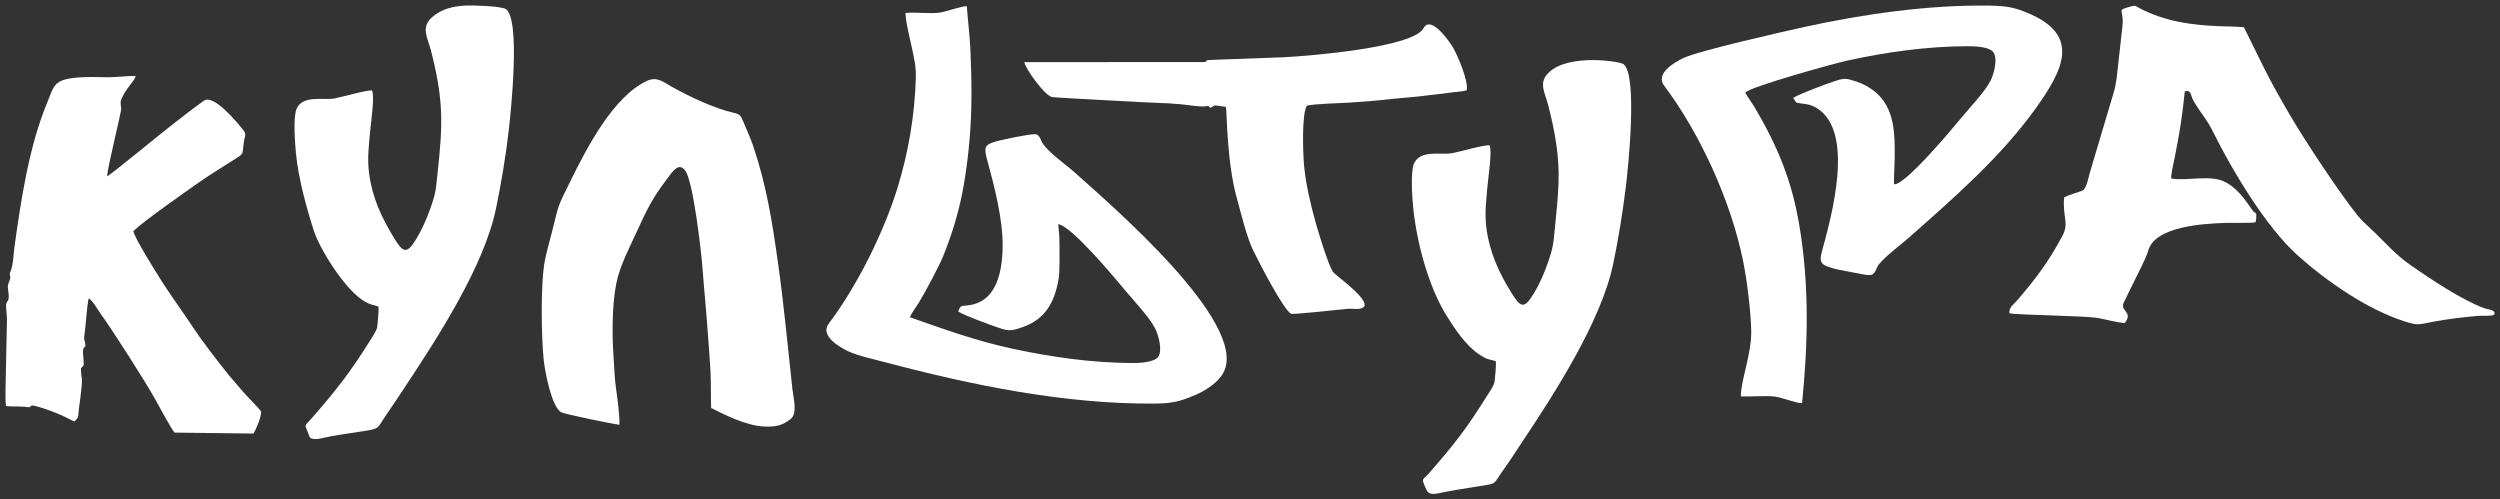 <?xml version="1.0" encoding="UTF-8"?> <svg xmlns="http://www.w3.org/2000/svg" viewBox="0 0 683.00 136.44" data-guides="{&quot;vertical&quot;:[],&quot;horizontal&quot;:[]}"><rect x="0" y="0" width="683.00" height="136.44" fill="#333333" stroke="none"/><path fill="#ffffff" stroke="#ffffff" fill-opacity="1" stroke-width="" stroke-opacity="1" clip-rule="evenodd" fill-rule="evenodd" stroke-miterlimit="22.926" text-rendering="geometricprecision" class="fil0 str0" id="tSvg531f6affca" title="Path 1" d="M476.802 25.301C478.185 23.665 501.128 17.327 504.714 16.547C515.482 14.207 526.329 12.669 537.365 12.628C539.197 12.624 543.796 12.656 544.76 14.53C545.721 16.395 544.751 20.146 543.844 21.987C542.387 24.935 538.064 29.483 535.808 32.213C533.426 35.099 520.34 50.81 517.438 50.334C517.35 49.908 517.64 43.96 517.64 42.808C517.64 36.661 517.73 29.563 512.224 25.04C510.785 23.859 509.018 22.895 507.251 22.308C504.338 21.344 503.893 21.263 500.999 22.256C498.672 23.052 491.776 25.541 489.899 26.76C490.187 27.187 490.476 27.613 490.764 28.04C492.974 28.532 494.192 28.193 496.394 29.564C506.867 36.098 500.263 59.351 497.875 68.25C497.239 70.62 496.856 71.959 499.403 72.874C501.191 73.516 503.181 73.873 505.066 74.206C510.978 75.252 511.572 76.01 512.705 73.305C513.146 72.252 513.373 72.13 514.123 71.326C516.068 69.24 519.334 66.844 521.583 64.855C533.724 54.123 546.596 42.945 556.157 29.598C563.531 19.304 568.385 9.964 554.815 3.916C550.343 1.923 548.088 1.598 543.203 1.532C526.904 1.312 509.012 3.853 493.078 7.343C488.058 8.444 463.969 13.874 459.82 15.889C457.361 17.082 452.2 20.136 454.618 23.357C464.542 36.559 472.997 55.194 476.262 71.547C477.307 76.784 478.291 84.737 478.434 90.236C478.599 96.598 475.519 104.128 475.612 108.294C478.419 108.42 482.397 108.015 484.985 108.359C486.959 108.621 490.621 110.156 492.329 110.151C493.958 93.796 494.315 78.101 491.62 61.824C489.53 49.197 485.595 39.889 479.285 29.171C478.844 28.421 476.935 25.727 476.802 25.301Z"></path><path fill="#ffffff" stroke="#ffffff" fill-opacity="1" stroke-width="" stroke-opacity="1" clip-rule="evenodd" fill-rule="evenodd" stroke-miterlimit="22.926" text-rendering="geometricprecision" class="fil0 str0" id="tSvg147b791e0f3" title="Path 2" d="M250.196 21.538C249.897 31.567 248.13 41.887 245.175 51.404C241.398 63.578 234.131 78.188 226.438 88.375C223.94 91.681 229.145 94.712 231.654 95.93C234.296 97.214 239.381 98.309 242.386 99.106C265.735 105.285 290.778 110.377 314.891 110.26C319.789 110.238 322.054 109.858 326.536 107.918C329.381 106.685 332.811 104.549 334.279 101.723C341.273 88.226 303.118 55.665 293.421 46.957C291.137 44.906 285.501 41.033 284.467 38.407C284.178 37.667 283.712 36.73 282.882 36.663C281.364 36.545 272.949 38.289 271.265 38.897C269.19 39.649 268.741 40.201 269.681 43.63C271.627 50.735 274.009 59.94 273.927 67.277C273.727 85.198 263.706 83.071 262.581 83.676C262.209 84.118 261.861 84.58 261.8 85.119C263.465 86.205 270.763 88.851 272.987 89.609C275.76 90.551 276.545 90.349 279.264 89.418C285.663 87.226 288.153 82.492 289.234 76.056C289.578 74.027 289.461 67.302 289.408 64.641C289.31 63.517 289.213 62.392 289.116 61.269C292.589 61.522 304.733 76.134 307.464 79.407C309.748 82.146 313.999 86.661 315.526 89.608C316.485 91.46 317.589 95.45 316.524 97.331C315.536 99.072 311.058 99.192 309.241 99.181C298.077 99.102 287.457 97.589 276.596 95.262C266.729 93.147 258.069 90.001 248.611 86.682C248.764 85.892 250.552 83.488 251.106 82.565C252.918 79.543 256.493 72.861 257.685 69.95C260.285 63.596 262.301 56.684 263.414 49.903C264.742 41.844 265.376 34.237 265.405 26.057C265.416 21.837 265.297 17.651 265.105 13.44C264.931 9.546 264.412 5.585 264.133 1.692C263.075 1.549 258.284 3.241 256.696 3.45C253.928 3.816 250.263 3.259 247.377 3.543C247.367 6.026 249.035 12.288 249.569 15.128C250.064 17.758 250.278 18.796 250.196 21.538Z"></path><path fill="#ffffff" stroke="#ffffff" fill-opacity="1" stroke-width="" stroke-opacity="1" clip-rule="evenodd" fill-rule="evenodd" stroke-miterlimit="22.926" text-rendering="geometricprecision" class="fil0 str0" id="tSvgb07691a9cf" title="Path 3" d="M599.22 27.444C601.06 30.743 602.772 32.305 604.66 36.12C609.947 46.791 619.162 62.092 627.691 69.748C635.525 76.782 646.691 84.521 656.875 87.78C660.784 89.03 660.66 88.636 664.591 87.926C669.298 87.075 672.453 86.701 677.1 86.293C678.129 86.203 680.836 86.434 681.431 85.95C681.892 84.578 679.902 84.632 678.735 84.209C672.504 81.943 663.71 76.037 658.419 72.329C654.535 69.61 652.141 66.777 648.781 63.53C647.4 62.199 645.297 60.37 644.152 58.936C638.902 52.38 629.732 38.458 625.652 31.502C619.545 21.097 618.181 17.82 613.046 7.439C610.868 7.229 608.461 7.247 606.252 7.159C598.666 6.85 591.46 5.851 584.531 2.242C583.329 1.617 583.446 1.388 582.032 1.794C578.275 2.879 580.018 2.392 579.933 6.086C579.914 6.923 579.719 8.3 579.624 9.187C579.165 13.31 578.707 17.434 578.249 21.558C577.647 24.378 578.286 22.564 577.116 26.441C575.044 33.404 572.971 40.367 570.899 47.331C570.523 48.586 570.065 51.599 568.863 52.091C567.323 52.721 565.388 53.144 563.932 53.911C563.41 59.533 565.451 60.783 563.348 64.642C559.414 71.872 556.303 75.977 551.063 82.097C549.977 83.366 548.838 83.843 548.973 85.585C551.59 86.105 569.601 86.233 573.261 86.897C575.287 87.266 578.664 88.183 580.481 88.254C582.917 85.145 579.062 85.027 580.219 82.655C581.125 80.8 582.021 78.918 582.944 77.084C583.809 75.357 586.409 70.278 586.867 68.566C588.693 61.75 602.086 61.11 608.141 60.891C609.565 60.84 615.33 60.98 616.137 60.74C616.473 60.19 616.427 59.082 616.421 58.419C616.046 57.893 615.956 58.26 615.357 57.422C613.342 54.596 611.7 51.941 608.352 49.951C604.207 47.487 597.708 49.55 593.156 48.768C593.138 47.423 593.85 44.375 594.146 42.934C595.422 36.692 596.251 31.317 596.89 24.941C598.726 24.522 598.4 25.974 599.22 27.444Z"></path><path fill="#ffffff" stroke="#ffffff" fill-opacity="1" stroke-width="" stroke-opacity="1" clip-rule="evenodd" fill-rule="evenodd" stroke-miterlimit="22.926" text-rendering="geometricprecision" class="fil0 str0" id="tSvg8a5f0ae16e" title="Path 4" d="M29.232 48.176C29.541 45.037 33.185 30.493 33.106 29.657C32.94 27.854 32.721 27.88 33.602 26.154C34.84 23.719 36.953 21.833 37.069 20.742C34.44 20.731 31.736 21.139 29.162 21.106C26.432 21.071 24.19 20.947 21.427 21.166C14.541 21.709 14.819 23.348 12.79 28.298C7.875 40.286 5.772 54.486 3.969 67.303C3.677 69.377 3.661 72.341 2.873 74.158C2.269 75.553 3.294 75.07 2.499 76.915C1.881 78.348 2.265 79.02 2.368 80.454C2.539 82.8 1.636 81.921 1.663 83.633C1.683 84.894 1.919 86.116 1.896 87.411C1.79 92.621 1.684 97.83 1.578 103.04C1.578 105.306 1.37 108.834 1.637 110.941C3.596 111.145 5.524 110.925 7.473 111.226C8.916 111.448 7.827 110.447 9.607 110.906C13.353 111.873 16.96 113.393 20.304 115.177C21.748 113.746 21.218 114.048 21.529 111.924C21.704 110.74 21.855 109.516 22 108.315C22.815 101.519 22.116 104.376 22.129 100.581C23.05 99.687 22.878 99.953 22.832 98.523C22.806 97.72 22.642 96.612 22.681 95.874C22.771 94.172 23.565 95.475 23.251 93.724C23.039 92.527 22.871 92.843 23.067 91.49C23.531 88.262 23.605 84.735 24.211 81.534C25.212 81.892 26.824 84.801 27.556 85.814C30.913 90.46 39.567 104.03 42.242 108.795C43.166 110.445 46.8 117.213 47.678 118.183C54.862 118.271 62.046 118.359 69.23 118.448C70.039 117.209 71.37 113.909 71.353 112.464C70.929 111.683 67.266 108.075 66.308 106.923C64.713 105.007 63.037 103.183 61.488 101.203C58.453 97.327 55.21 93.19 52.513 89.099C49.727 84.876 46.721 80.844 43.994 76.525C42.624 74.353 36.711 64.984 36.435 63.137C39.287 60.362 50.577 52.466 54.411 49.788C57.501 47.626 60.711 45.68 63.887 43.655C67.076 41.621 66.012 42.376 66.67 38.517C66.908 37.11 67.417 36.703 66.417 35.476C64.676 33.337 58.403 25.615 55.682 27.536C52.642 29.679 49.736 32.013 46.784 34.272C44.074 36.347 30.396 47.67 29.232 48.176Z"></path><path fill="#ffffff" stroke="#ffffff" fill-opacity="1" stroke-width="" stroke-opacity="1" clip-rule="evenodd" fill-rule="evenodd" stroke-miterlimit="22.926" text-rendering="geometricprecision" class="fil0 str0" id="tSvgbc0f5bea1" title="Path 5" d="M169.209 116.054C169.373 114.238 168.665 108.539 168.352 106.521C167.905 103.652 167.793 99.975 167.592 97.013C167.195 91.131 167.231 83.169 168.378 77.398C169.347 72.523 172.206 67.178 174.293 62.597C176.661 57.4 178.283 54.13 181.755 49.525C183.654 47.006 185.334 44.091 187.223 46.627C189.416 49.572 191.604 69.035 191.882 72.763C192.352 79.097 192.999 85.403 193.436 91.751C193.658 94.984 193.953 98.29 194.11 101.524C194.272 104.856 194.173 108.177 194.286 111.464C198.243 113.476 203.93 116.262 208.571 116.512C211.669 116.677 213.704 116.337 216.016 114.471C217.938 112.922 216.753 108.703 216.5 106.423C215.233 94.904 214.18 83.392 212.563 71.905C210.997 60.792 209.435 50.752 205.825 40.057C204.981 37.561 204.06 35.597 203.054 33.215C202.434 31.749 202.244 31.219 200.576 30.855C195.332 29.701 188.296 26.371 183.694 23.797C181.306 22.459 179.541 20.792 176.719 22.108C167.5 26.401 160.258 40.535 155.928 49.292C152.241 56.752 152.795 55.399 150.802 63.355C150.181 65.838 149.386 68.559 148.889 71.035C147.624 77.316 147.904 92.12 148.532 98.234C148.838 101.209 150.631 111.211 153.369 112.651C154.378 113.179 167.434 115.844 169.209 116.054Z"></path><path fill="#ffffff" stroke="#ffffff" fill-opacity="1" stroke-width="" stroke-opacity="1" clip-rule="evenodd" fill-rule="evenodd" stroke-miterlimit="22.926" text-rendering="geometricprecision" class="fil0 str0" id="tSvgac5e0d0bdb" title="Path 6" d="M103.38 83.768C103.56 84.384 103.16 88.615 103.027 89.426C102.858 90.434 101.46 92.47 100.859 93.43C95.635 101.788 91.66 106.833 85.084 114.354C83.179 116.533 83.117 115.692 84.228 118.38C84.682 119.475 84.447 119.746 85.666 119.907C86.55 120.024 87.23 119.872 88.086 119.675C91.283 118.933 95.297 118.409 98.599 117.899C104.185 117.036 102.736 117.296 105.827 112.888C107.513 110.482 109.118 108.014 110.74 105.564C119.582 92.196 132.292 72.694 135.545 56.798C136.97 49.829 138.154 42.813 138.973 35.747C139.468 31.479 142.342 5.209 138.185 2.485C136.888 1.636 128.953 1.415 127.118 1.524C123.74 1.724 120.7 2.408 118.086 4.66C114.863 7.442 116.855 10.391 117.72 13.742C121.188 27.174 121.011 33.742 119.58 46.962C119.065 51.722 119.144 52.588 117.496 57.165C116.448 60.07 115.215 62.858 113.605 65.492C111.072 69.632 110.002 68.87 107.655 65.027C104.21 59.381 101.696 53.986 100.833 47.337C100.297 43.213 100.778 39.795 101.134 35.728C101.322 33.575 102.429 26.163 101.623 24.725C100.57 24.455 93.003 26.637 91.211 26.933C88.444 27.387 82.616 25.922 81.028 29.733C80.038 32.111 80.595 39.136 80.857 41.887C81.507 48.645 83.637 56.416 85.696 62.907C87.3 67.958 93.892 78.507 98.884 81.876C99.546 82.325 100.196 82.713 100.939 83.016C101.704 83.326 102.834 83.509 103.38 83.768Z"></path><path fill="#ffffff" stroke="#ffffff" fill-opacity="1" stroke-width="" stroke-opacity="1" clip-rule="evenodd" fill-rule="evenodd" stroke-miterlimit="22.926" text-rendering="geometricprecision" class="fil0 str0" id="tSvg377757135e" title="Path 7" d="M408.648 98.708C408.83 99.251 408.43 103.499 408.312 104.311C408.153 105.398 406.783 107.299 406.156 108.297C400.611 117.139 397.471 121.196 390.422 129.262C388.625 131.317 388.275 130.478 389.353 133.059C389.851 134.249 390.2 135.38 392.978 134.77C396.451 134.005 399.989 133.518 403.502 132.927C409.415 131.929 407.551 132.745 410.912 128.108C412.601 125.778 414.213 123.194 415.822 120.786C424.63 107.616 437.445 87.786 440.724 72.089C442.195 65.044 443.284 58.226 444.174 51.089C444.723 46.69 447.535 20.437 443.517 17.51C442.485 16.759 428.875 14.628 423.308 19.643C420.15 22.487 422.039 25.166 422.922 28.558C424.765 35.645 426.078 42.74 425.787 50.106C425.635 53.958 425.246 57.793 424.862 61.627C424.392 66.349 424.431 67.356 422.837 71.889C421.821 74.778 420.592 77.647 418.989 80.256C416.457 84.368 415.501 84.172 412.967 80.081C409.534 74.54 406.962 68.974 406.103 62.436C405.557 58.292 406.033 54.843 406.387 50.756C406.57 48.634 407.708 41.165 406.955 39.742C405.765 39.393 398.283 41.639 396.366 41.911C393.55 42.311 388.06 40.916 386.332 44.622C385.294 46.848 385.822 54.277 386.101 56.918C387.11 66.478 390.269 78.316 395.241 86.317C397.495 89.94 400.473 94.387 404.107 96.82C406.728 98.577 407.119 98.081 408.648 98.708Z"></path><path fill="#ffffff" stroke="#ffffff" fill-opacity="1" stroke-width="" stroke-opacity="1" clip-rule="evenodd" fill-rule="evenodd" stroke-miterlimit="22.926" text-rendering="geometricprecision" class="fil0 str0" id="tSvg15f0a3e5e10" title="Path 8" d="M279.838 16.974C280.155 18.834 285.499 26.267 287.51 26.542C288.598 26.694 316.692 28.182 317.899 28.181C319.436 28.178 320.586 28.381 322.052 28.438C323.596 28.497 328.973 29.506 330.031 28.881C330.255 29.074 330.479 29.266 330.703 29.459C332.495 28.565 330.869 28.689 334.908 29.199C335.231 30.429 335.089 44.088 337.931 54.254C339.098 58.428 340.583 64.724 342.368 68.406C343.943 71.657 350.798 84.92 352.755 85.728C353.323 85.965 365.866 84.595 368.164 84.366C369.548 84.229 371.924 84.883 372.783 83.596C373.552 81.224 364.688 75.178 364.077 74.159C362.769 71.971 360.144 63.378 359.375 60.595C358.039 55.745 356.777 50.46 356.294 45.447C355.981 42.224 355.561 31.38 357.03 28.849C359.94 28.317 365.096 28.242 368.251 28.056C371.806 27.849 375.723 27.536 379.263 27.138C382.879 26.733 386.609 26.537 390.208 26.031C391.933 25.788 393.797 25.677 395.5 25.399C396.999 25.157 399.334 25.053 400.678 24.699C401.319 22.374 398.234 15.173 396.996 13.032C396 11.311 390.87 4.009 388.93 7.683C386.141 12.973 357.963 15.263 350.766 15.643C344.578 15.866 338.39 16.09 332.201 16.314C328.058 16.469 330.489 16.513 329.142 16.957C312.706 16.963 296.27 16.969 279.838 16.974Z"></path><defs></defs></svg> 